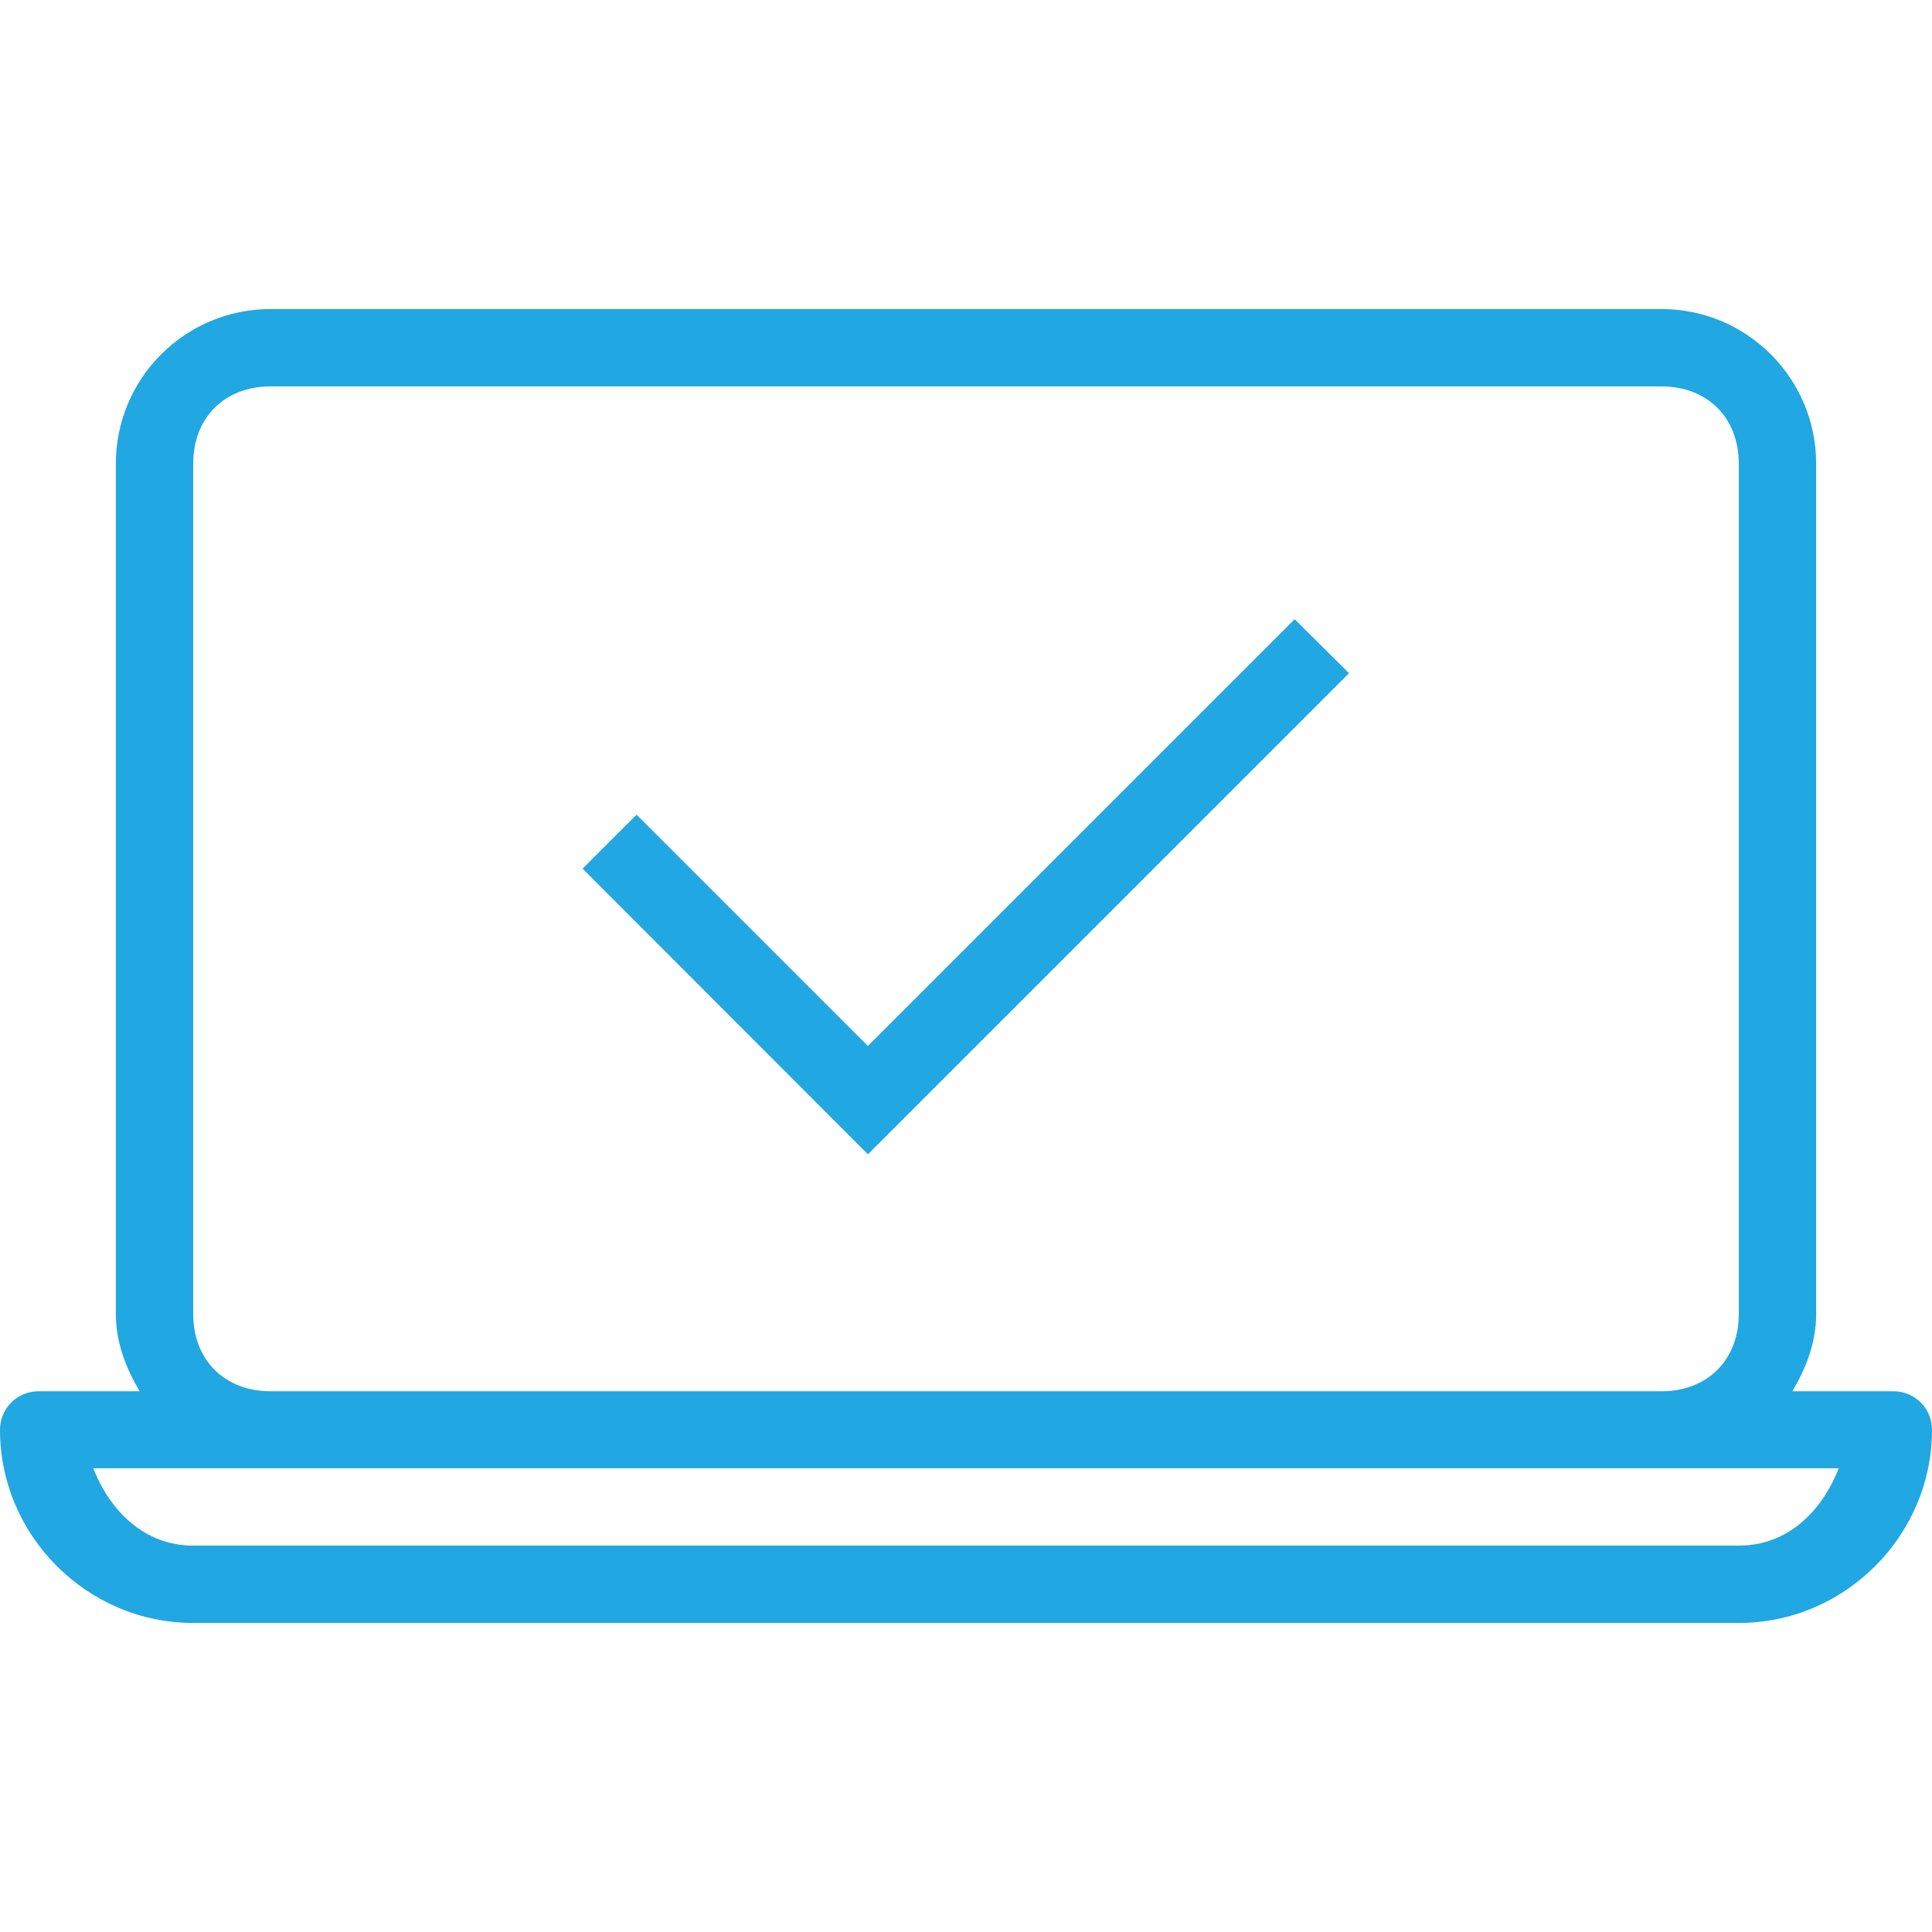 <?xml version="1.0" encoding="utf-8"?>
<!-- Generator: Adobe Illustrator 25.2.1, SVG Export Plug-In . SVG Version: 6.00 Build 0)  -->
<svg version="1.1" id="Layer_1" xmlns="http://www.w3.org/2000/svg" xmlns:xlink="http://www.w3.org/1999/xlink" x="0px" y="0px"
	 viewBox="0 0 512 512" style="enable-background:new 0 0 512 512;" xml:space="preserve">
<style type="text/css">
	.st0{fill:#21A7E1;}
</style>
<path class="st0" d="M71.7,81.9c-22.6,0-41,18.3-41,41v225.3c0,7.6,2.7,14.4,6.3,20.5H10.2c-5.7,0-10.2,4.6-10.2,10.2
	c0,28.1,23.1,51.2,51.2,51.2h409.6c28.1,0,51.2-23.1,51.2-51.2c0-5.7-4.6-10.2-10.2-10.2H475c3.6-6.1,6.3-12.9,6.3-20.5V122.9
	c0-22.6-18.3-41-41-41H71.7z M71.7,102.4h368.6c12.2,0,20.5,8.3,20.5,20.5v225.3c0,12.2-8.3,20.5-20.5,20.5H71.7
	c-12.2,0-20.5-8.3-20.5-20.5V122.9C51.2,110.7,59.5,102.4,71.7,102.4z M343.1,164.1L230,277.2l-61.3-61.3l-14.3,14.3l75.6,75.7
	l127.5-127.5L343.1,164.1z M24.7,389.1h47h368.6h47c-4.5,11.4-13.5,20.5-26.5,20.5H51.2C38.3,409.6,29.2,400.5,24.7,389.1z"/>
</svg>
